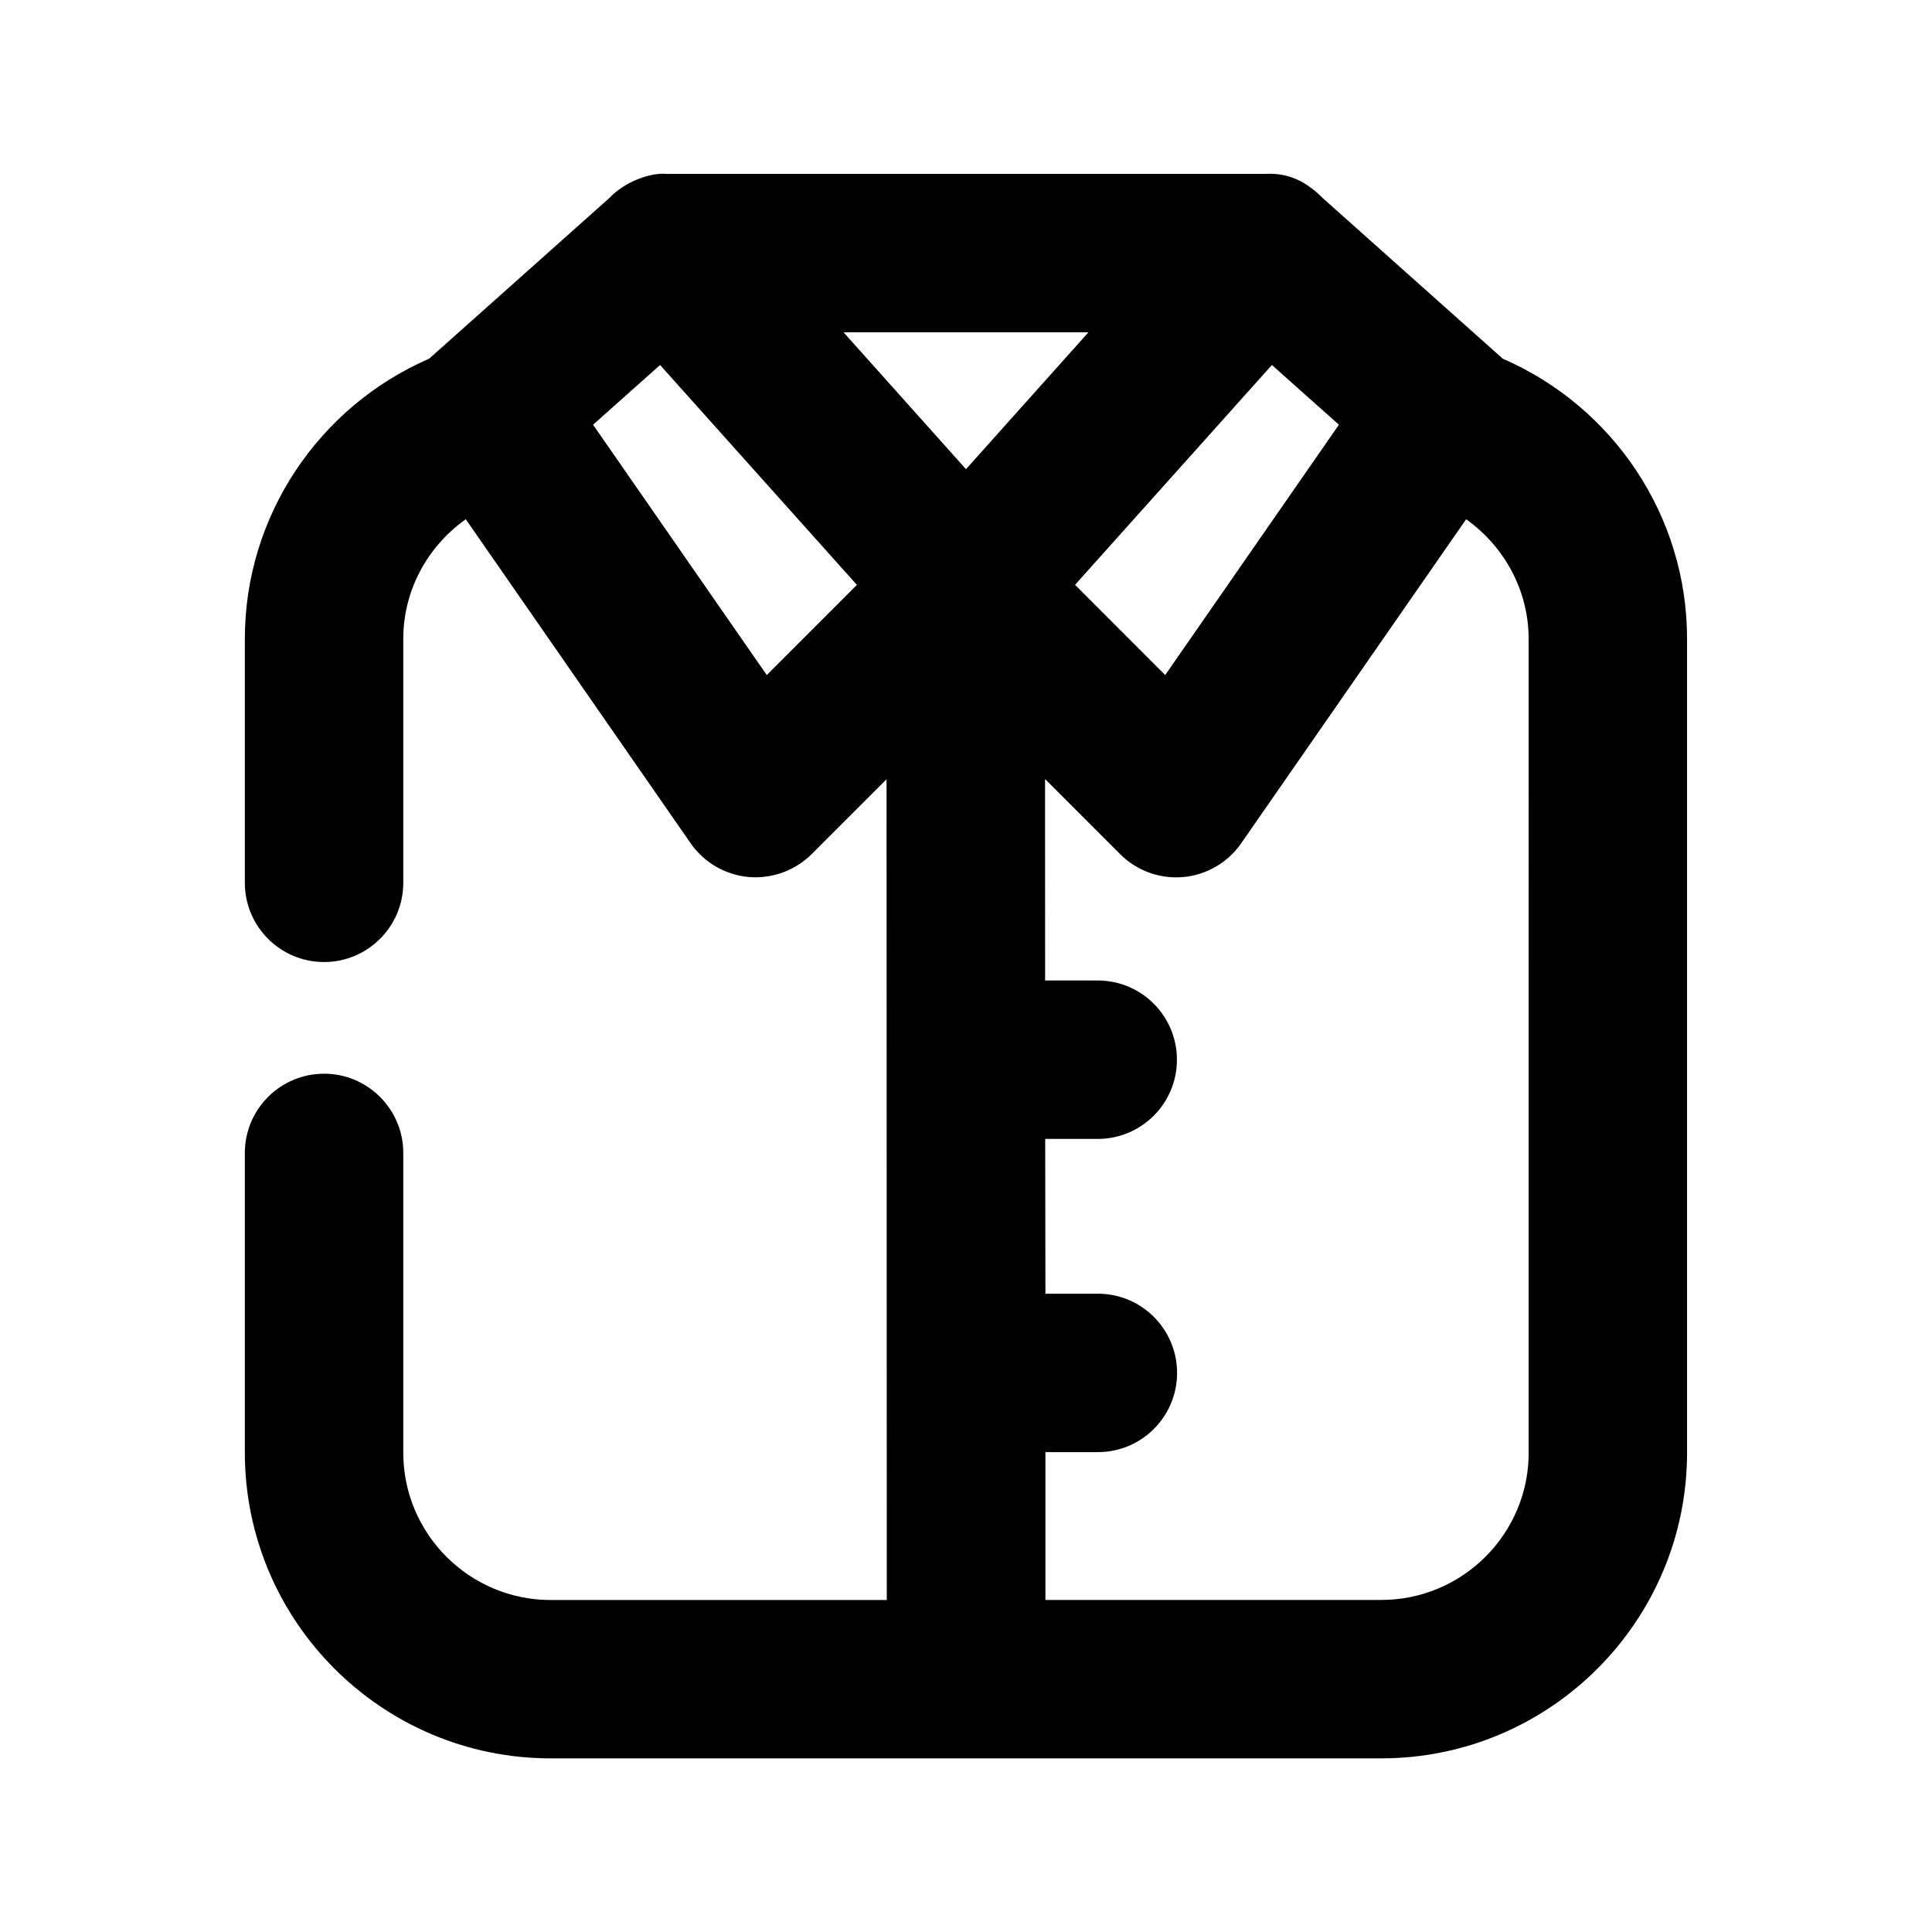 <?xml version="1.0" encoding="UTF-8"?>
<!-- Uploaded to: SVG Repo, www.svgrepo.com, Generator: SVG Repo Mixer Tools -->
<svg fill="#000000" width="800px" height="800px" version="1.1" viewBox="144 144 512 512" xmlns="http://www.w3.org/2000/svg">
 <path d="m542.24 239.05-47.672-42.531c-4.18-4.195-8.82-6.777-15.223-6.441h-158.72c-4.574-0.379-11.293 2.266-15.195 6.445l-47.695 42.527c-29.242 12.703-48.848 41.648-48.848 74.25v64.656c0 11.586 9.406 20.992 20.992 20.992 11.586 0 20.992-9.406 20.992-20.992v-64.656c0-12.891 6.465-24.52 16.562-31.699l59.598 85.879c3.547 5.102 9.172 8.375 15.367 8.941 6.129 0.523 12.301-1.68 16.711-6.066l19.836-19.836 0.062 217.5h-89.09c-21.516 0-39.047-17.508-39.047-39.047v-79.434c0-11.586-9.406-20.992-20.992-20.992-11.586 0-20.992 9.406-20.992 20.992v79.414c0 44.672 36.336 81.031 81.031 81.031h220.14c44.691 0 81.031-36.359 81.031-81.031l-0.004-215.65c0.02-32.602-19.586-61.547-48.848-74.25zm-61.172 1.68 17.758 15.828-46.035 66.336-23.891-23.91zm-48.617-8.668-32.453 36.273-32.457-36.273zm-85.25 90.832-46.035-66.336 17.758-15.828 52.164 58.273zm201.92 206.06c0 21.539-17.527 39.047-39.047 39.047h-89.027v-39.172h13.898c11.609 0 20.992-9.406 20.992-20.992 0-11.586-9.383-20.992-20.992-20.992h-13.898l-0.059-41.02h13.918c11.609 0 20.992-9.406 20.992-20.992 0-11.586-9.383-20.992-20.992-20.992h-13.938l-0.02-53.383 19.902 19.902c3.945 3.945 9.301 6.152 14.84 6.152 6.844 0.02 13.352-3.402 17.234-9.027l59.617-85.879c10.078 7.18 16.562 18.809 16.562 31.699l-0.004 215.65z"/>
</svg>